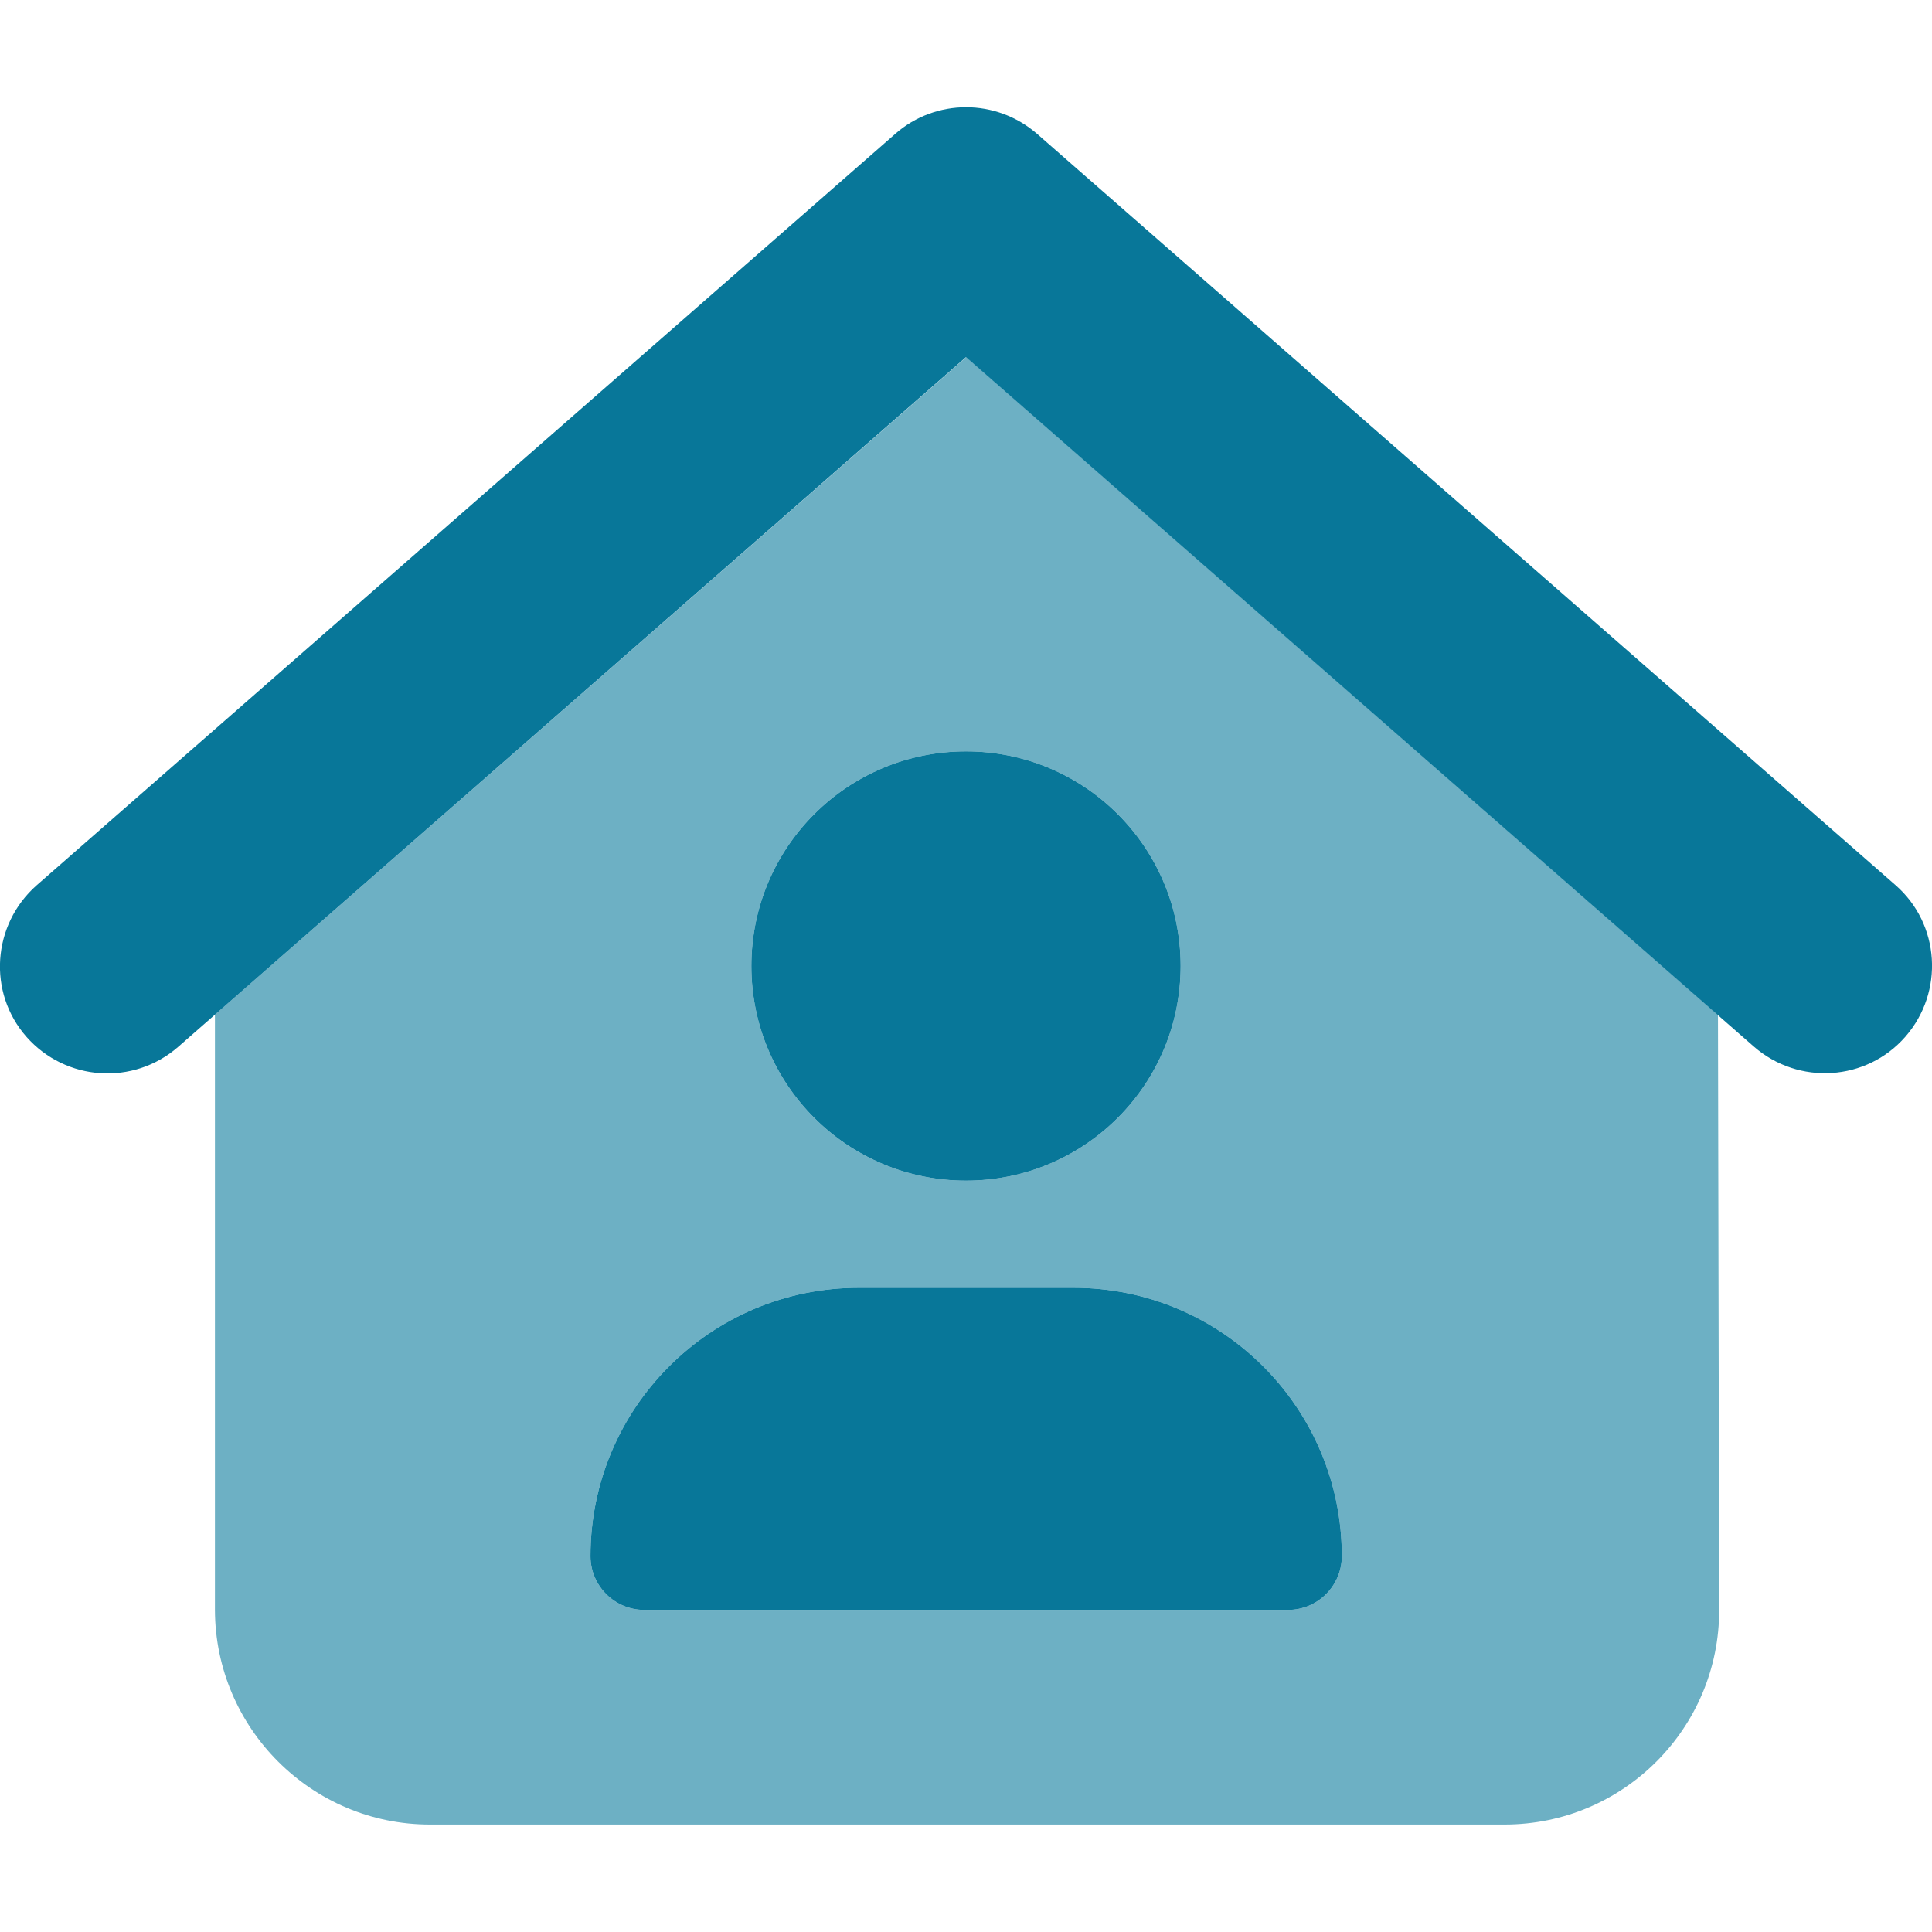 <svg xmlns="http://www.w3.org/2000/svg" id="Ebene_1" viewBox="0 0 64 64"><path d="M7.12,33.61v19.72c.01,3.92,3.2,7.11,7.12,7.11h35.6c3.93,0,7.12-3.19,7.11-7.12l-.04-19.7-24.9-21.79L7.12,33.61ZM32,24.89c3.93,0,7.11,3.18,7.11,7.11s-3.18,7.11-7.11,7.11-7.11-3.18-7.11-7.11,3.18-7.11,7.11-7.11ZM19.56,51.55c0-4.91,3.98-8.89,8.89-8.89h7.11c4.91,0,8.89,3.98,8.89,8.89,0,.98-.8,1.78-1.78,1.78h-21.33c-.98,0-1.78-.8-1.78-1.78Z" fill="#6db0c4"></path><path d="M29.66,4.43c1.34-1.17,3.34-1.17,4.69,0l28.44,24.89c1.48,1.29,1.62,3.54.33,5.02s-3.54,1.62-5.02.33l-26.1-22.84L5.9,34.68c-1.48,1.29-3.72,1.14-5.02-.33s-1.14-3.72.33-5.02c0,0,28.44-24.89,28.44-24.89ZM24.89,32c0-3.93,3.18-7.11,7.11-7.11s7.11,3.18,7.11,7.11-3.18,7.11-7.11,7.11-7.11-3.18-7.11-7.11ZM28.45,42.66h7.11c4.91,0,8.89,3.98,8.89,8.89,0,.98-.8,1.78-1.78,1.78h-21.33c-.98,0-1.78-.8-1.78-1.78,0-4.91,3.98-8.89,8.89-8.89Z" fill="#087799"></path></svg>